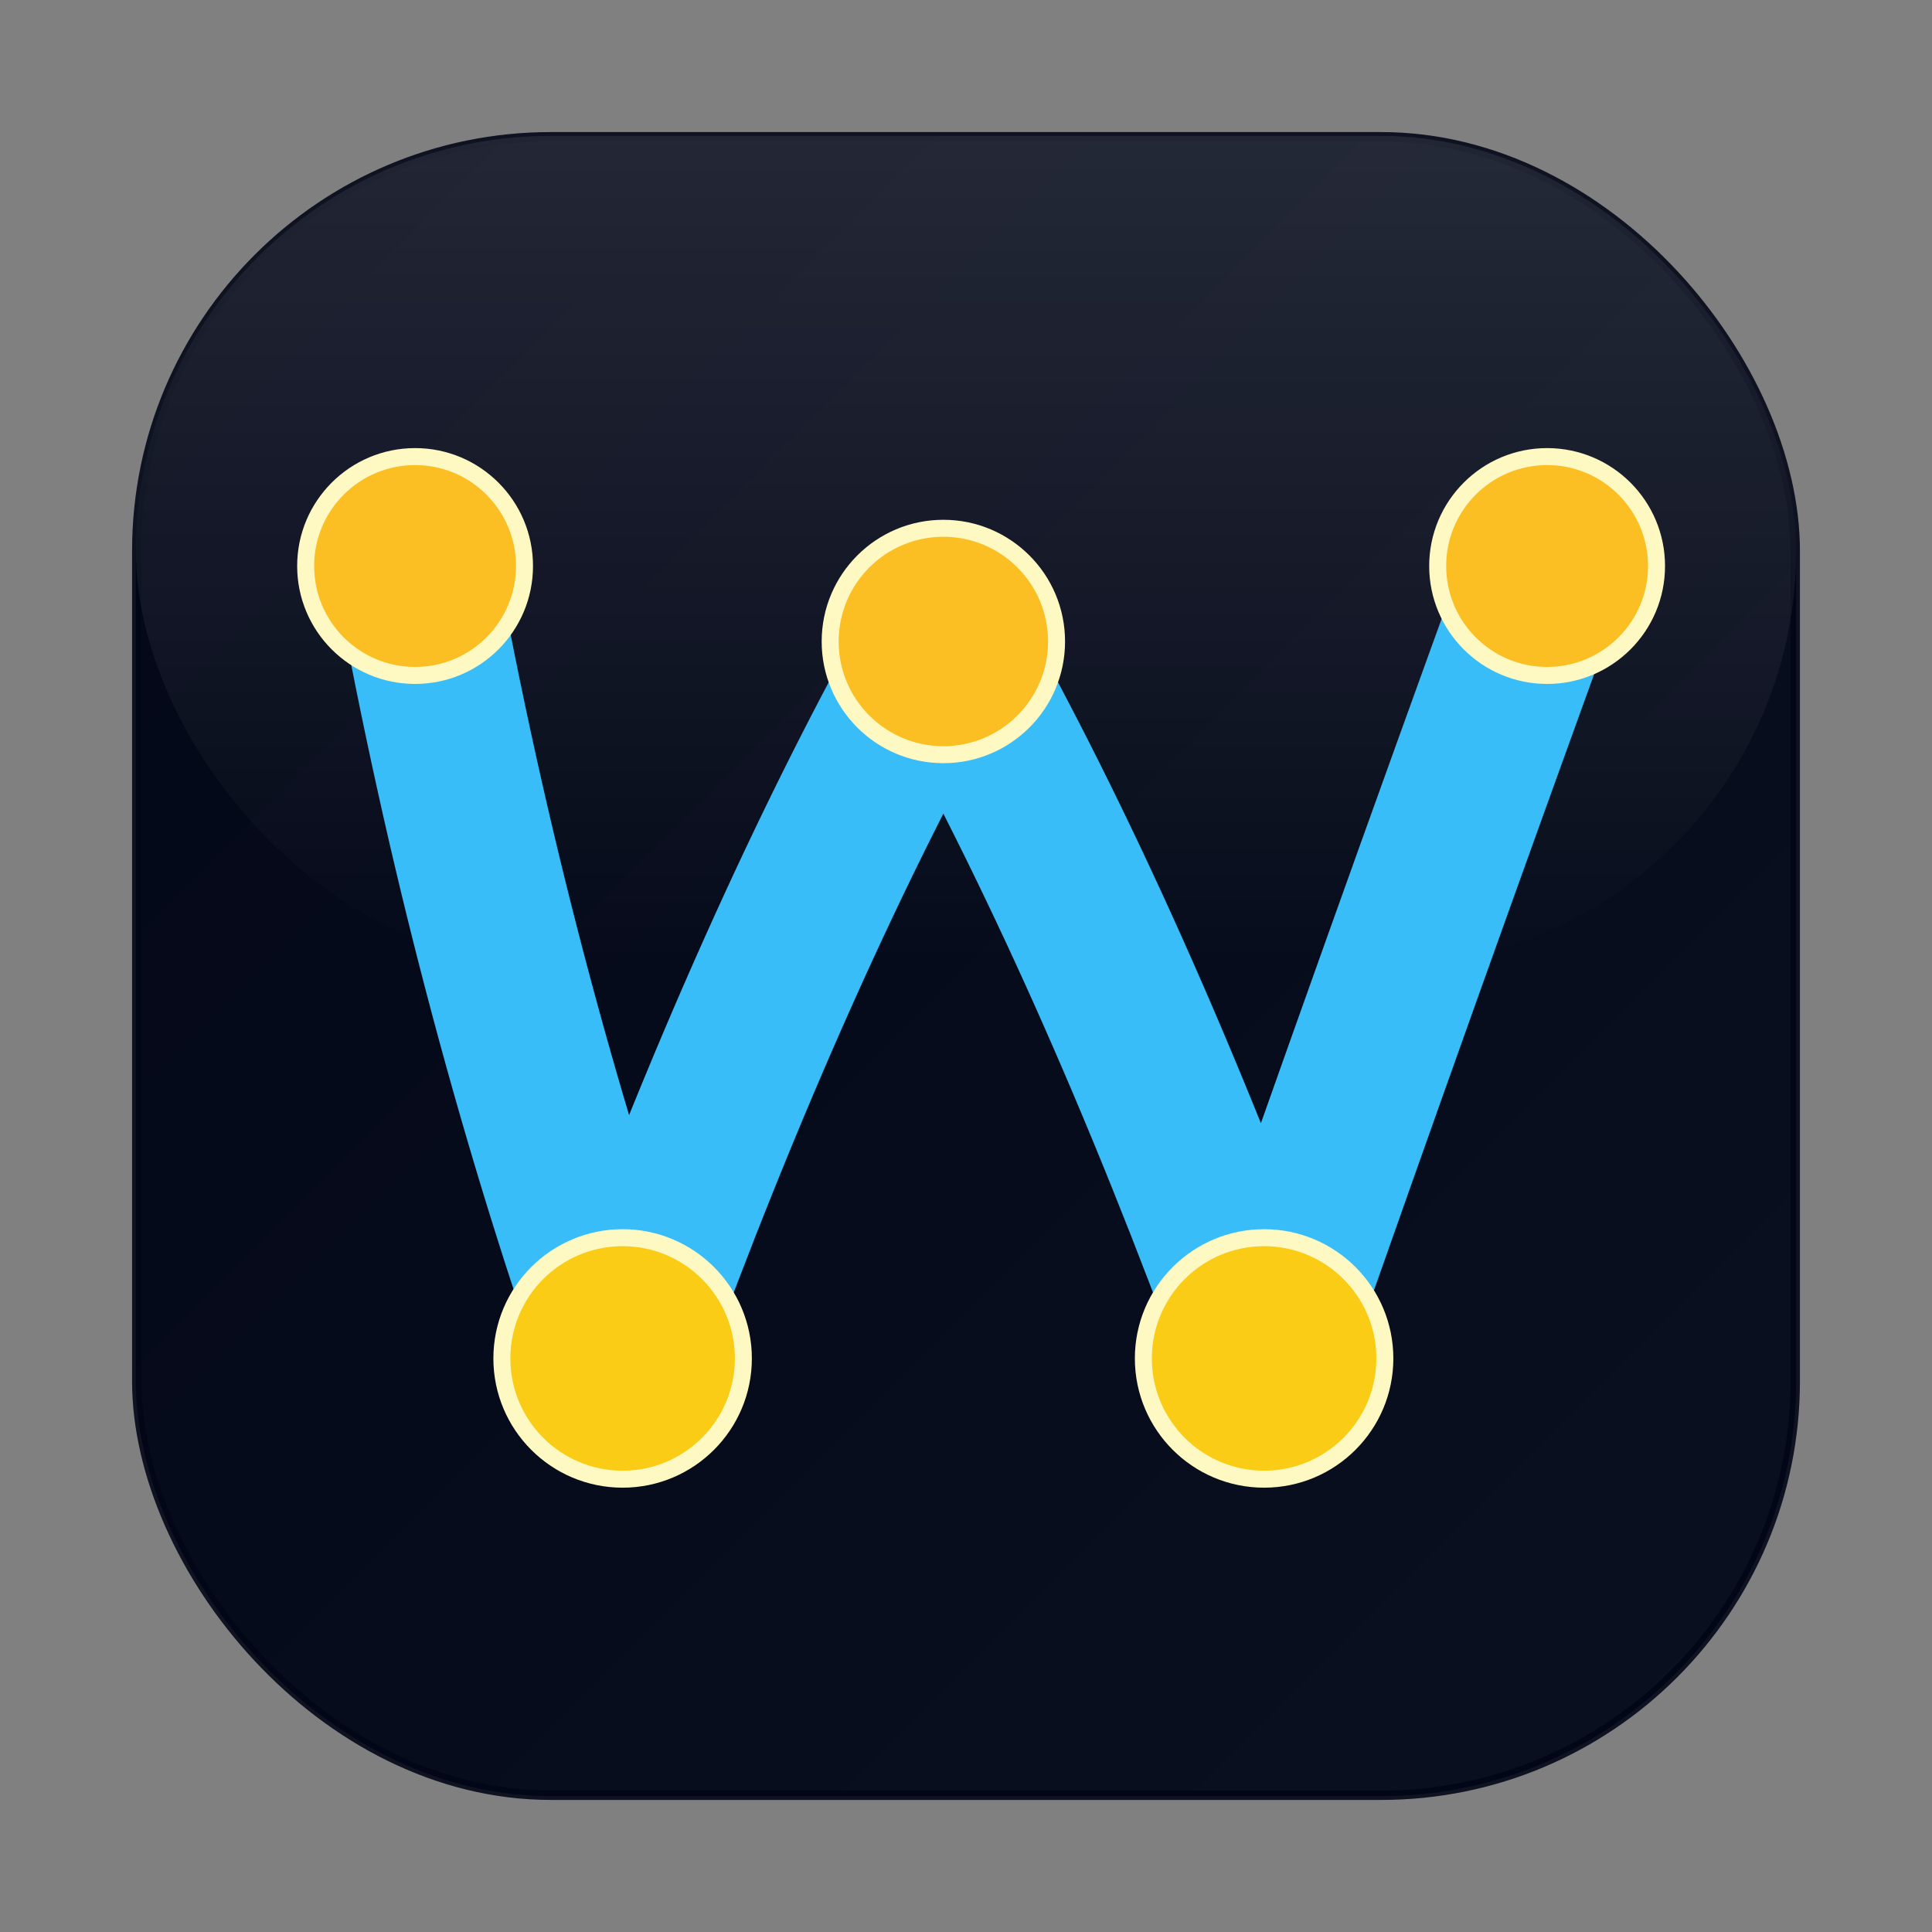 <svg width="1024" height="1024" viewBox="0 0 1024 1024" fill="none" xmlns="http://www.w3.org/2000/svg">
  <rect x="0" y="0" width="1024" height="1024" fill="#808080" stroke="none"/>
  <defs>
    <linearGradient id="bgGradient" x1="0" y1="0" x2="1024" y2="1024" gradientUnits="userSpaceOnUse">
      <stop offset="0" stop-color="#020617"/>
      <stop offset="1" stop-color="#0B1120"/>
    </linearGradient>
    <linearGradient id="topHighlight" x1="512" y1="72" x2="512" y2="512" gradientUnits="userSpaceOnUse">
      <stop offset="0" stop-color="#FFFFFF" stop-opacity="0.25"/>
      <stop offset="1" stop-color="#FFFFFF" stop-opacity="0"/>
    </linearGradient>
  </defs>

  <rect x="72" y="72" width="880" height="880" rx="220" fill="url(#bgGradient)"/>
  <rect x="72.5" y="72.5" width="879" height="879" rx="219.5" stroke="#020617" stroke-opacity="0.9" stroke-width="5" fill="none"/>
  <rect x="72" y="72" width="880" height="440" rx="220" fill="url(#topHighlight)" style="mix-blend-mode:screen" opacity="0.5"/>

  <path d="M 220 300 Q 260 520 330 720 Q 410 500 500 340 Q 590 500 670 720 Q 740 520 820 300" stroke="#38BDF8" stroke-width="86" stroke-linecap="round" stroke-linejoin="round" fill="none"/>

  <circle cx="220" cy="300" r="58" fill="#FBBF24" stroke="#FEF9C3" stroke-width="9"/>
  <circle cx="330" cy="720" r="64" fill="#FACC15" stroke="#FEF9C3" stroke-width="9"/>
  <circle cx="500" cy="340" r="60" fill="#FBBF24" stroke="#FEF9C3" stroke-width="9"/>
  <circle cx="670" cy="720" r="64" fill="#FACC15" stroke="#FEF9C3" stroke-width="9"/>
  <circle cx="820" cy="300" r="58" fill="#FBBF24" stroke="#FEF9C3" stroke-width="9"/>
</svg>

